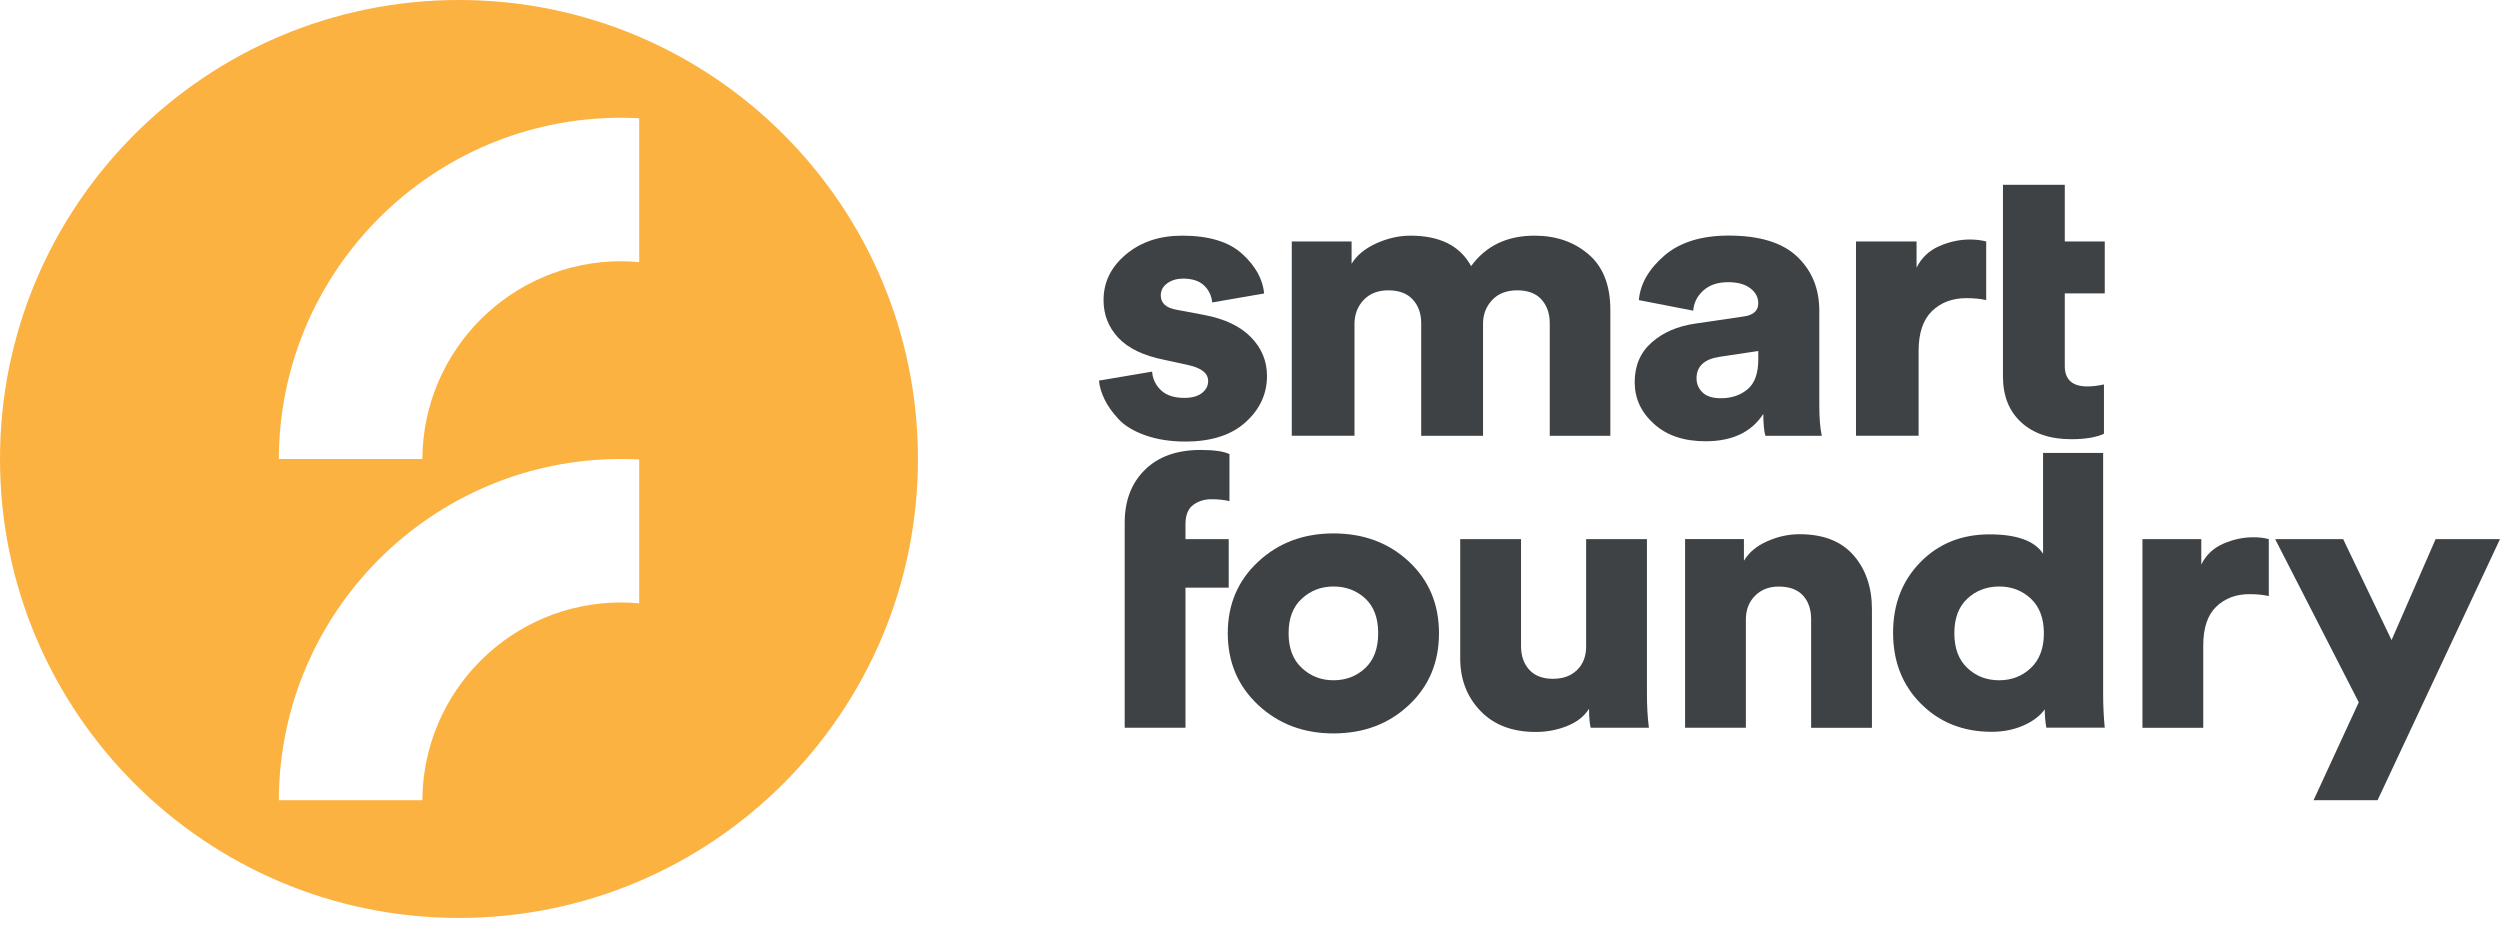 <svg width="129" height="48" viewBox="0 0 129 48" fill="none" xmlns="http://www.w3.org/2000/svg">
<path d="M56.706 19.639L59.448 19.176C59.478 19.552 59.629 19.872 59.907 20.136C60.182 20.399 60.584 20.531 61.107 20.531C61.502 20.531 61.807 20.448 62.022 20.279C62.236 20.109 62.341 19.906 62.341 19.662C62.341 19.259 61.995 18.984 61.299 18.834L60.088 18.57C59.012 18.356 58.218 17.976 57.706 17.43C57.195 16.885 56.943 16.238 56.943 15.485C56.943 14.556 57.33 13.77 58.101 13.127C58.873 12.479 59.84 12.16 61.002 12.16C62.375 12.16 63.41 12.472 64.094 13.097C64.783 13.721 65.159 14.406 65.231 15.143L62.552 15.606C62.511 15.241 62.364 14.947 62.116 14.718C61.867 14.489 61.51 14.376 61.043 14.376C60.731 14.376 60.46 14.455 60.234 14.616C60.009 14.778 59.896 14.985 59.896 15.241C59.896 15.643 60.17 15.892 60.724 15.986L62.127 16.249C63.192 16.452 63.997 16.832 64.55 17.4C65.103 17.965 65.377 18.631 65.377 19.398C65.377 20.327 65.009 21.121 64.271 21.787C63.534 22.453 62.499 22.784 61.167 22.784C60.389 22.784 59.697 22.675 59.095 22.461C58.493 22.246 58.03 21.968 57.714 21.622C57.394 21.279 57.153 20.941 56.992 20.602C56.83 20.271 56.736 19.951 56.706 19.639Z" fill="#3E4244"/>
<path d="M69.888 22.483H66.656V12.461H69.742V13.612C69.997 13.183 70.419 12.833 71.006 12.562C71.593 12.295 72.187 12.16 72.781 12.16C74.297 12.16 75.34 12.683 75.908 13.732C76.671 12.683 77.766 12.16 79.181 12.16C80.287 12.16 81.216 12.479 81.965 13.119C82.717 13.759 83.094 14.718 83.094 15.993V22.487H79.967V16.674C79.967 16.178 79.824 15.771 79.542 15.455C79.26 15.139 78.838 14.981 78.289 14.981C77.736 14.981 77.303 15.151 76.991 15.485C76.679 15.82 76.525 16.227 76.525 16.697V22.487H73.334V16.674C73.334 16.178 73.188 15.771 72.898 15.455C72.608 15.139 72.187 14.981 71.634 14.981C71.096 14.981 70.671 15.151 70.359 15.485C70.046 15.82 69.892 16.23 69.892 16.716V22.483H69.888Z" fill="#3E4244"/>
<path d="M84.35 19.721C84.35 18.875 84.64 18.19 85.223 17.675C85.802 17.156 86.555 16.832 87.477 16.697L89.963 16.332C90.475 16.264 90.727 16.035 90.727 15.647C90.727 15.339 90.588 15.079 90.313 14.872C90.039 14.665 89.659 14.56 89.177 14.56C88.639 14.56 88.21 14.703 87.89 14.992C87.571 15.282 87.398 15.628 87.371 16.031L84.565 15.485C84.636 14.65 85.073 13.89 85.874 13.194C86.675 12.502 87.785 12.156 89.2 12.156C90.802 12.156 91.98 12.521 92.74 13.247C93.5 13.973 93.876 14.902 93.876 16.031V20.933C93.876 21.565 93.918 22.084 94.004 22.487H91.092C91.021 22.22 90.987 21.84 90.987 21.358C90.377 22.299 89.384 22.769 88.011 22.769C86.89 22.769 86.002 22.472 85.343 21.87C84.677 21.272 84.35 20.553 84.35 19.721ZM88.793 20.549C89.346 20.549 89.805 20.395 90.174 20.087C90.543 19.778 90.727 19.266 90.727 18.555V18.111L88.729 18.412C87.936 18.533 87.541 18.905 87.541 19.522C87.541 19.804 87.642 20.045 87.849 20.248C88.052 20.448 88.368 20.549 88.793 20.549Z" fill="#3E4244"/>
<path d="M102.488 12.46V15.485C102.191 15.418 101.848 15.384 101.468 15.384C100.746 15.384 100.152 15.606 99.692 16.05C99.234 16.494 99 17.178 99 18.108V22.483H95.769V12.46H98.895V13.811C99.151 13.299 99.538 12.931 100.065 12.701C100.588 12.472 101.115 12.359 101.638 12.359C101.961 12.359 102.243 12.393 102.488 12.46Z" fill="#3E4244"/>
<path d="M68.805 27.524C70.359 27.524 71.656 28.006 72.695 28.973C73.733 29.94 74.252 31.174 74.252 32.675C74.252 34.176 73.733 35.414 72.695 36.384C71.656 37.359 70.359 37.844 68.805 37.844C67.262 37.844 65.968 37.355 64.922 36.377C63.876 35.399 63.353 34.165 63.353 32.675C63.353 31.185 63.876 29.955 64.922 28.984C65.968 28.01 67.262 27.524 68.805 27.524ZM68.805 35.102C69.452 35.102 69.997 34.895 70.445 34.473C70.893 34.056 71.115 33.454 71.115 32.671C71.115 31.889 70.889 31.29 70.445 30.88C69.997 30.47 69.452 30.263 68.805 30.263C68.173 30.263 67.627 30.474 67.172 30.892C66.717 31.309 66.491 31.904 66.491 32.675C66.491 33.446 66.717 34.044 67.172 34.466C67.627 34.891 68.173 35.102 68.805 35.102Z" fill="#3E4244"/>
<path d="M82.078 37.551C82.021 37.317 81.995 36.99 81.995 36.572C81.747 36.964 81.37 37.261 80.859 37.464C80.351 37.667 79.813 37.769 79.249 37.769C78.037 37.769 77.085 37.408 76.389 36.682C75.693 35.956 75.347 35.053 75.347 33.969V27.818H78.485V33.341C78.485 33.837 78.624 34.24 78.906 34.556C79.188 34.868 79.598 35.026 80.133 35.026C80.656 35.026 81.073 34.872 81.382 34.567C81.69 34.263 81.844 33.86 81.844 33.363V27.818H84.982V35.809C84.982 36.448 85.016 37.032 85.084 37.551H82.078Z" fill="#3E4244"/>
<path d="M90.087 31.967V37.55H86.95V27.817H89.986V28.935C90.245 28.502 90.648 28.167 91.194 27.927C91.735 27.686 92.292 27.565 92.856 27.565C94.083 27.565 95.008 27.927 95.644 28.653C96.276 29.379 96.592 30.308 96.592 31.444V37.554H93.454V31.948C93.454 31.441 93.312 31.03 93.033 30.726C92.751 30.421 92.333 30.267 91.784 30.267C91.276 30.267 90.866 30.428 90.554 30.748C90.242 31.064 90.087 31.474 90.087 31.967Z" fill="#3E4244"/>
<path d="M108.522 23.371V35.805C108.522 36.392 108.549 36.975 108.605 37.547H105.592C105.535 37.235 105.509 36.919 105.509 36.606C105.261 36.945 104.892 37.224 104.403 37.438C103.914 37.652 103.368 37.761 102.762 37.761C101.303 37.761 100.091 37.28 99.128 36.321C98.165 35.361 97.683 34.139 97.683 32.649C97.683 31.185 98.15 29.974 99.087 29.014C100.024 28.055 101.212 27.573 102.657 27.573C104.06 27.573 104.982 27.904 105.422 28.57V23.371H108.522ZM101.513 30.892C101.066 31.309 100.844 31.904 100.844 32.675C100.844 33.446 101.066 34.044 101.513 34.466C101.961 34.891 102.507 35.102 103.154 35.102C103.801 35.102 104.346 34.891 104.794 34.466C105.242 34.041 105.464 33.443 105.464 32.675C105.464 31.904 105.238 31.309 104.794 30.892C104.346 30.474 103.801 30.263 103.154 30.263C102.507 30.267 101.961 30.474 101.513 30.892Z" fill="#3E4244"/>
<path d="M117.07 27.818V30.756C116.78 30.692 116.449 30.658 116.081 30.658C115.377 30.658 114.805 30.873 114.358 31.305C113.91 31.738 113.688 32.404 113.688 33.303V37.554H110.55V27.818H113.586V29.131C113.835 28.634 114.211 28.277 114.723 28.055C115.23 27.833 115.742 27.724 116.25 27.724C116.559 27.72 116.833 27.754 117.07 27.818Z" fill="#3E4244"/>
<path d="M122.683 41.29H119.38L121.712 36.238L117.397 27.818H120.907L123.405 33.029L125.678 27.818H129L122.683 41.29Z" fill="#3E4244"/>
<path d="M61.57 26.053C61.837 25.858 62.149 25.76 62.511 25.76C62.853 25.76 63.165 25.794 63.44 25.858V23.431C63.139 23.288 62.642 23.217 61.954 23.217C60.727 23.217 59.768 23.559 59.076 24.244C58.38 24.929 58.034 25.839 58.034 26.975V27.818V30.324V33.269V37.551H61.171V30.324H63.402V27.818H61.171V27.073C61.167 26.591 61.299 26.253 61.57 26.053Z" fill="#3E4244"/>
<path d="M108.605 15.143V12.46H106.543V9.537H103.65H103.353V11.858V11.919V17.193V19.435C103.353 20.432 103.669 21.219 104.297 21.794C104.929 22.374 105.791 22.663 106.882 22.663C107.604 22.663 108.165 22.569 108.564 22.381V19.838C108.251 19.906 107.969 19.94 107.713 19.94C106.935 19.94 106.543 19.59 106.543 18.89V15.139H108.605V15.143Z" fill="#3E4244"/>
<path d="M23.683 0C10.606 0 0 10.606 0 23.683C0 36.76 10.606 47.366 23.683 47.366C36.76 47.366 47.366 36.76 47.366 23.683C47.366 10.606 36.764 0 23.683 0ZM32.983 31.132C32.675 31.106 32.366 31.087 32.05 31.087C26.403 31.087 21.825 35.651 21.794 41.29H14.387C14.417 31.561 22.314 23.683 32.05 23.683C32.362 23.683 32.675 23.691 32.983 23.709V31.132ZM32.983 13.525C32.675 13.499 32.366 13.48 32.05 13.48C26.403 13.48 21.825 18.044 21.794 23.683H14.387C14.417 13.954 22.314 6.076 32.05 6.076C32.362 6.076 32.675 6.083 32.983 6.102V13.525Z" fill="#FCB241"/>
</svg>
